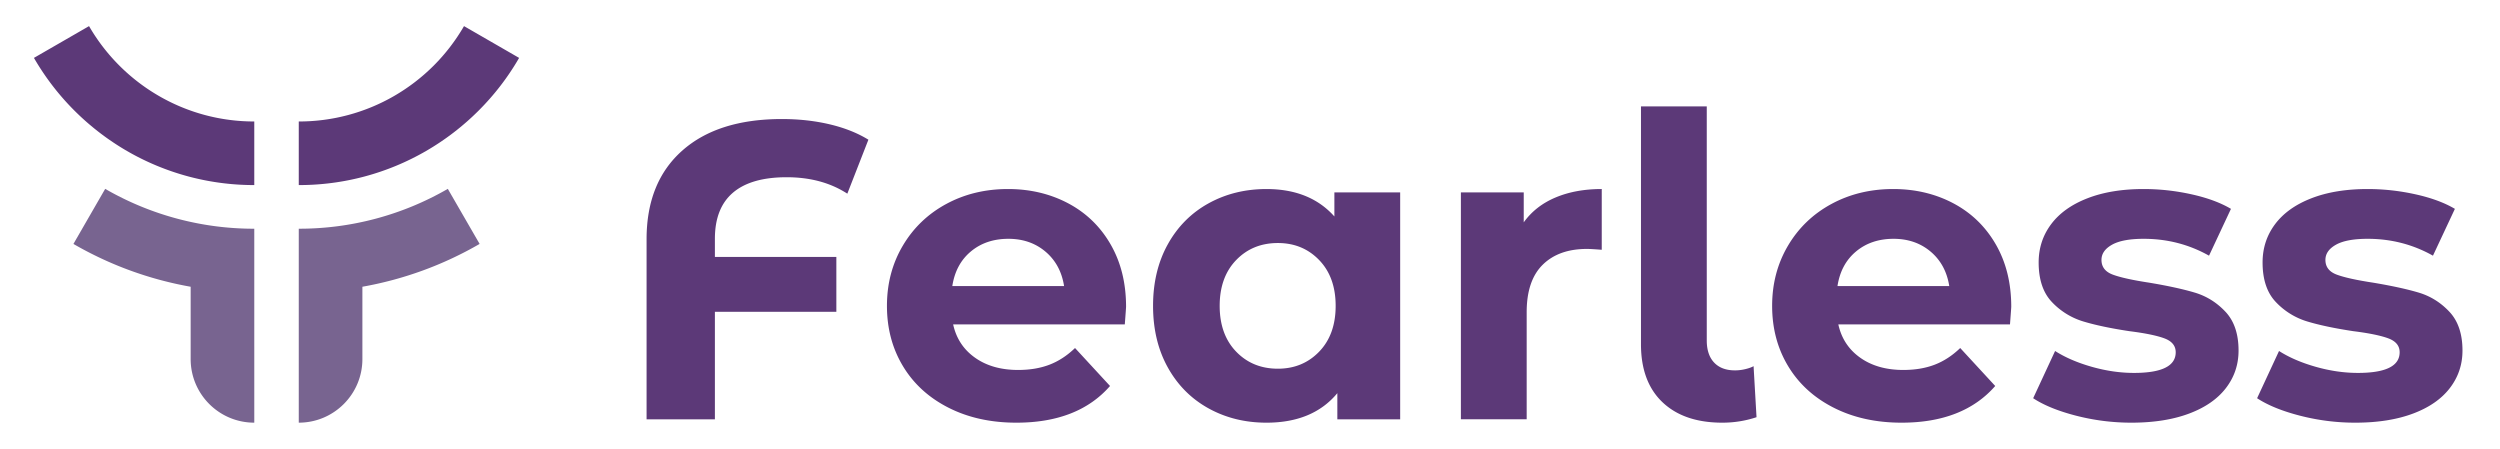 <svg xmlns="http://www.w3.org/2000/svg" width="374.541" height="67.235"><g fill-rule="evenodd" clip-rule="evenodd"><path fill="#5C3978" d="M23.804 14.373a28.616 28.616 0 0 1-5.916-4.541 28.529 28.529 0 0 1-4.548-5.92L5.084 8.673a38.19 38.19 0 0 0 6.061 7.892 38.441 38.441 0 0 0 7.887 6.06 37.957 37.957 0 0 0 19.063 5.102v-9.528a28.423 28.423 0 0 1-14.291-3.826z"/><path fill="#786490" d="M54.292 51.89v1.904c0 5.264-4.268 9.529-9.532 9.529V34.266a44.474 44.474 0 0 0 22.329-5.973l4.765 8.251a53.746 53.746 0 0 1-17.562 6.415v8.931zm-16.196 0v11.433c-5.266 0-9.532-4.266-9.532-9.529V42.96a53.735 53.735 0 0 1-17.563-6.415l4.758-8.251a44.517 44.517 0 0 0 22.336 5.973V51.89h.001z"/><path fill="#5C3978" d="M59.057 14.373a28.75 28.75 0 0 0 5.916-4.541 28.713 28.713 0 0 0 4.543-5.92l8.255 4.762a37.95 37.95 0 0 1-6.061 7.892 38.206 38.206 0 0 1-7.888 6.06 37.932 37.932 0 0 1-19.062 5.102V18.2a28.472 28.472 0 0 0 14.297-3.827z"/></g><path fill="#5C3978" d="M109.82 28.859c-1.812 1.538-2.717 3.845-2.717 6.918v2.717h18.196v8.214h-18.196v16.11H96.868V35.84c0-5.687 1.779-10.108 5.339-13.269 3.559-3.159 8.54-4.737 14.942-4.737 2.527 0 4.906.263 7.139.789 2.233.527 4.17 1.295 5.813 2.306l-3.158 8.087c-2.528-1.643-5.561-2.463-9.099-2.463-3.538 0-6.214.769-8.024 2.306zm58.693 19.744h-25.715c.463 2.105 1.558 3.77 3.285 4.991 1.727 1.222 3.875 1.832 6.444 1.832 1.77 0 3.338-.263 4.707-.79 1.369-.526 2.643-1.358 3.823-2.496l5.245 5.687c-3.203 3.665-7.877 5.497-14.026 5.497-3.834 0-7.225-.748-10.172-2.243-2.949-1.494-5.223-3.569-6.824-6.224-1.601-2.653-2.4-5.664-2.4-9.034 0-3.327.79-6.328 2.37-9.004 1.579-2.674 3.747-4.758 6.506-6.255 2.759-1.494 5.844-2.243 9.256-2.243 3.327 0 6.339.718 9.035 2.148 2.695 1.434 4.812 3.486 6.35 6.161 1.537 2.675 2.306 5.78 2.306 9.318 0 .127-.064 1.011-.19 2.655zm-23.06-10.931c-1.517 1.264-2.443 2.991-2.781 5.181h16.744c-.338-2.148-1.264-3.863-2.78-5.149-1.516-1.283-3.37-1.927-5.561-1.927-2.233 0-4.107.632-5.622 1.895zm64.316-8.845v33.991h-9.413v-3.917c-2.443 2.948-5.981 4.423-10.615 4.423-3.202 0-6.096-.716-8.687-2.148-2.59-1.432-4.623-3.475-6.097-6.128-1.475-2.653-2.21-5.729-2.21-9.225s.736-6.57 2.21-9.224 3.507-4.696 6.097-6.13c2.591-1.431 5.485-2.148 8.687-2.148 4.339 0 7.729 1.37 10.172 4.107v-3.602h9.856zm-12.13 23.85c1.643-1.706 2.464-3.99 2.464-6.854s-.821-5.149-2.464-6.854c-1.643-1.706-3.707-2.56-6.191-2.56-2.528 0-4.612.854-6.255 2.56-1.643 1.705-2.465 3.99-2.465 6.854s.822 5.148 2.465 6.854 3.727 2.56 6.255 2.56c2.484 0 4.548-.854 6.191-2.56zm35.412-23.092c2-.843 4.307-1.265 6.917-1.265v9.1c-1.095-.085-1.832-.127-2.211-.127-2.823 0-5.034.79-6.634 2.369-1.601 1.579-2.401 3.949-2.401 7.107v16.048h-9.856v-33.99h9.415v4.486c1.179-1.644 2.769-2.885 4.77-3.728zm16.016 30.674c-2.147-2.042-3.222-4.938-3.222-8.688V15.938h9.856v35.065c0 1.432.369 2.538 1.106 3.317.737.78 1.779 1.168 3.128 1.168.505 0 1.02-.062 1.547-.189.525-.126.937-.272 1.232-.442l.442 7.646a16.128 16.128 0 0 1-5.118.821c-3.832 0-6.822-1.022-8.971-3.065zm52.061-11.656h-25.715c.463 2.105 1.557 3.77 3.286 4.991 1.727 1.222 3.875 1.832 6.444 1.832 1.77 0 3.338-.263 4.707-.79 1.368-.526 2.643-1.358 3.822-2.496l5.245 5.687c-3.203 3.665-7.878 5.497-14.026 5.497-3.834 0-7.224-.748-10.172-2.243-2.949-1.494-5.223-3.569-6.825-6.224-1.601-2.653-2.399-5.664-2.399-9.034 0-3.327.79-6.328 2.369-9.004 1.58-2.674 3.748-4.758 6.507-6.255 2.759-1.494 5.845-2.243 9.256-2.243 3.326 0 6.339.718 9.035 2.148 2.695 1.434 4.811 3.486 6.35 6.161 1.537 2.675 2.306 5.78 2.306 9.318-.001.127-.064 1.011-.19 2.655zm-23.061-10.931c-1.517 1.264-2.444 2.991-2.781 5.181h16.743c-.337-2.148-1.264-3.863-2.779-5.149-1.516-1.283-3.37-1.927-5.56-1.927-2.233 0-4.107.632-5.623 1.895zm32.979 24.609c-2.696-.694-4.844-1.568-6.444-2.621l3.285-7.076c1.517.97 3.349 1.759 5.496 2.369 2.149.61 4.254.916 6.32.916 4.169 0 6.254-1.032 6.254-3.096 0-.969-.568-1.664-1.705-2.086-1.137-.42-2.886-.779-5.244-1.074-2.781-.42-5.077-.905-6.888-1.452a10.689 10.689 0 0 1-4.706-2.907c-1.326-1.39-1.99-3.368-1.99-5.938 0-2.147.621-4.053 1.864-5.718 1.241-1.663 3.053-2.959 5.433-3.886 2.379-.927 5.19-1.391 8.436-1.391 2.4 0 4.79.264 7.17.791 2.378.526 4.348 1.254 5.907 2.179l-3.286 7.014c-2.992-1.685-6.255-2.527-9.792-2.527-2.108 0-3.688.295-4.74.885-1.053.591-1.58 1.349-1.58 2.274 0 1.054.569 1.79 1.707 2.211 1.137.422 2.948.821 5.434 1.2 2.78.464 5.054.959 6.823 1.485 1.77.527 3.306 1.485 4.613 2.875 1.304 1.39 1.958 3.327 1.958 5.812 0 2.107-.632 3.981-1.896 5.624-1.264 1.643-3.106 2.917-5.529 3.822-2.421.905-5.296 1.358-8.623 1.358-2.823 0-5.582-.348-8.277-1.043zm33.549 0c-2.696-.694-4.844-1.568-6.444-2.621l3.285-7.076c1.517.97 3.349 1.759 5.497 2.369 2.148.61 4.254.916 6.319.916 4.169 0 6.254-1.032 6.254-3.096 0-.969-.568-1.664-1.706-2.086-1.137-.42-2.886-.779-5.244-1.074-2.78-.42-5.077-.905-6.887-1.452a10.683 10.683 0 0 1-4.706-2.907c-1.327-1.39-1.991-3.368-1.991-5.938 0-2.147.621-4.053 1.864-5.718 1.241-1.663 3.053-2.959 5.434-3.886 2.378-.927 5.19-1.391 8.435-1.391 2.4 0 4.79.264 7.171.791 2.378.526 4.348 1.254 5.907 2.179l-3.286 7.014c-2.992-1.685-6.256-2.527-9.792-2.527-2.107 0-3.688.295-4.739.885-1.053.591-1.58 1.349-1.58 2.274 0 1.054.569 1.79 1.707 2.211 1.137.422 2.947.821 5.434 1.2 2.779.464 5.054.959 6.823 1.485 1.769.527 3.306 1.485 4.612 2.875 1.304 1.39 1.958 3.327 1.958 5.812 0 2.107-.632 3.981-1.896 5.624s-3.106 2.917-5.528 3.822c-2.423.905-5.297 1.358-8.625 1.358a33.01 33.01 0 0 1-8.276-1.043z"/></svg>